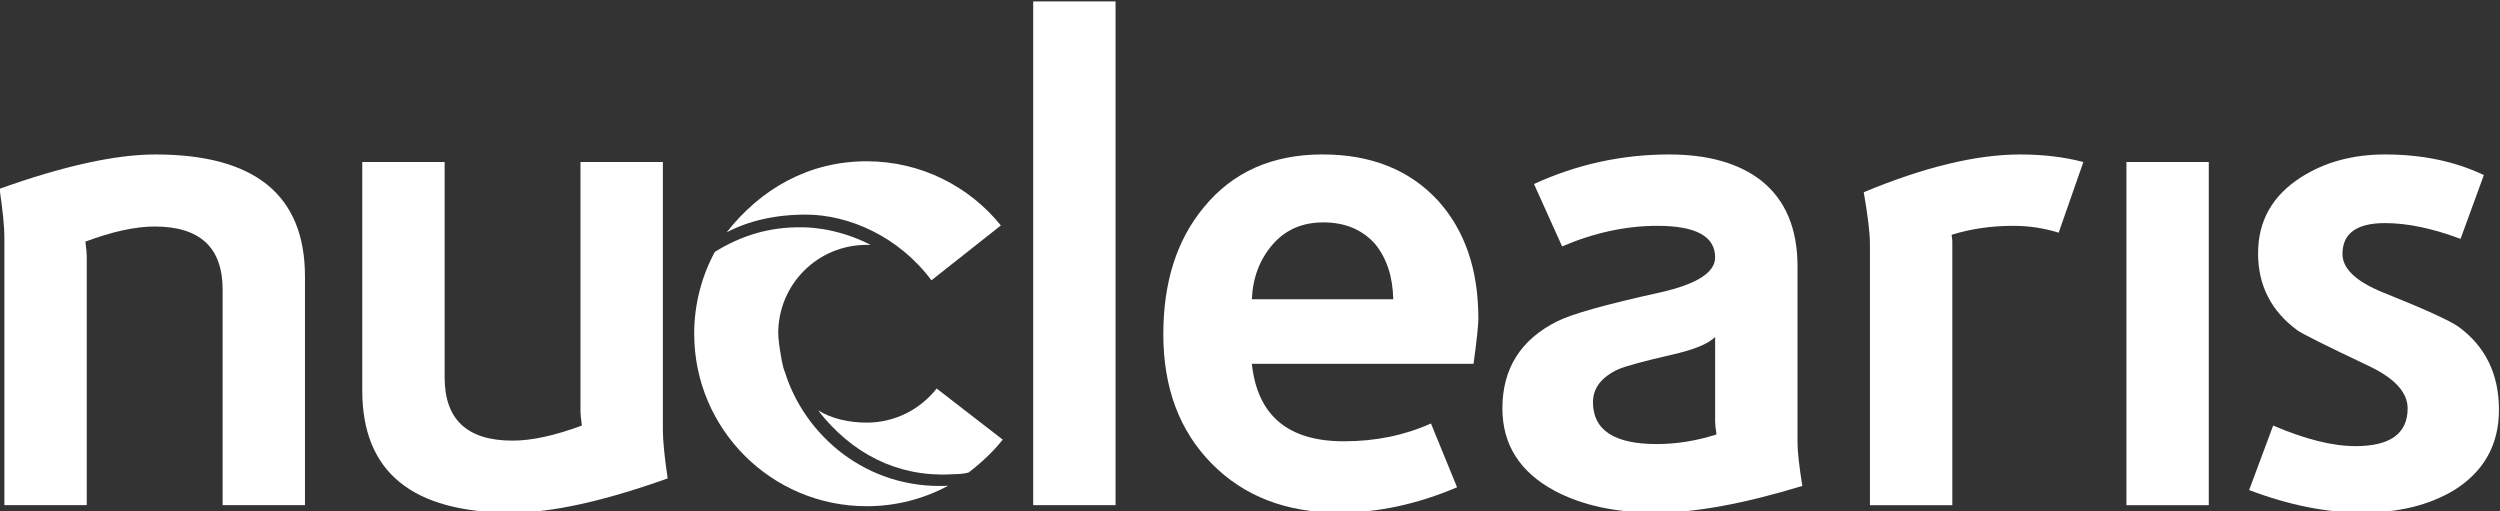 <?xml version="1.0" encoding="UTF-8" standalone="no"?>
<svg
   xmlns:dc="http://purl.org/dc/elements/1.1/"
   xmlns:cc="http://creativecommons.org/ns#"
   xmlns:rdf="http://www.w3.org/1999/02/22-rdf-syntax-ns#"
   xmlns:svg="http://www.w3.org/2000/svg"
   xmlns="http://www.w3.org/2000/svg"
   version="1.1"
   id="svg28"
   xml:space="preserve"
   width="244.375"
   height="49.992"
   viewBox="0 0 244.375 49.992"><rect x="0" y="0" width="244.375" height="49.992" fill="#333333" stroke="none"/><defs
     id="defs32"><clipPath
       clipPathUnits="userSpaceOnUse"
       id="clipPath44"><path
         d="M 0,841.89 H 595.28 V 0 H 0 Z"
         id="path42" /></clipPath></defs><g
     id="g36"
     transform="matrix(1.333,0,0,-1.333,-168.775,555.409)"><g
       id="g178"
       transform="translate(138.007,405.334)"><path
         d="m 0,0 c -2.919,0 -6.728,-0.839 -11.426,-2.516 0.235,-1.61 0.353,-2.785 0.353,-3.524 v -19.676 h 6.04 v 18.268 c 0,0.2 -0.034,0.552 -0.1,1.057 1.979,0.738 3.672,1.108 5.081,1.108 3.323,0 4.984,-1.544 4.984,-4.63 V -25.716 H 10.97 V -8.958 C 10.97,-2.985 7.313,0 0,0"
         style="fill:#ffffff;fill-opacity:1;fill-rule:nonzero;stroke:none"
         id="path180" /></g><path
       d="m 288.584,379.616 h -6.038 v 25.164 h 6.038 z"
       style="fill:#ffffff;fill-opacity:1;fill-rule:nonzero;stroke:none"
       id="path182" /><path
       d="m 208.418,379.618 h -6.04 v 36.939 h 6.04 z"
       style="fill:#ffffff;fill-opacity:1;fill-rule:nonzero;stroke:none"
       id="path184" /><g
       id="g186"
       transform="translate(175.222,385.104)"><path
         d="M 0,0 V 19.676 H -6.042 V 1.406 c 0,-0.199 0.034,-0.553 0.101,-1.056 -1.98,-0.735 -3.674,-1.105 -5.082,-1.105 -3.322,0 -4.981,1.542 -4.981,4.63 v 15.801 h -6.04 V 2.918 c 0,-5.975 3.656,-8.957 10.971,-8.957 2.919,0 6.727,0.837 11.423,2.514 C 0.115,-1.913 0,-0.738 0,0"
         style="fill:#ffffff;fill-opacity:1;fill-rule:nonzero;stroke:none"
         id="path188" /></g><g
       id="g190"
       transform="translate(218.412,394.716)"><path
         d="M 0,0 C 0.068,1.579 0.572,2.91 1.512,4.002 2.451,5.091 3.693,5.637 5.235,5.637 6.847,5.637 8.12,5.1 9.062,4.025 9.898,2.984 10.336,1.645 10.369,0 Z m 16.61,-1.408 c 0,3.589 -0.991,6.472 -2.972,8.655 -2.08,2.247 -4.897,3.372 -8.451,3.372 -3.694,0 -6.595,-1.291 -8.708,-3.875 -1.979,-2.383 -2.971,-5.485 -2.971,-9.31 0,-3.924 1.183,-7.088 3.55,-9.488 2.364,-2.397 5.476,-3.596 9.334,-3.596 2.851,0 5.738,0.62 8.657,1.863 l -1.915,4.678 c -1.943,-0.873 -4.072,-1.307 -6.388,-1.307 -4.094,0 -6.343,1.895 -6.746,5.685 h 16.257 c 0.234,1.711 0.353,2.818 0.353,3.323"
         style="fill:#ffffff;fill-opacity:1;fill-rule:nonzero;stroke:none"
         id="path192" /></g><g
       id="g194"
       transform="translate(248.107,384.098)"><path
         d="m 0,0 c -3.119,0 -4.68,1.021 -4.68,3.067 0,1.041 0.622,1.846 1.862,2.418 0.537,0.231 1.828,0.584 3.874,1.055 1.646,0.369 2.718,0.805 3.222,1.31 V 1.659 C 4.278,1.458 4.31,1.139 4.38,0.704 2.902,0.233 1.442,0 0,0 m 10.319,0.099 v 12.933 c 0,2.784 -0.89,4.883 -2.67,6.293 -1.642,1.274 -3.892,1.911 -6.745,1.911 -3.453,0 -6.757,-0.721 -9.91,-2.165 l 2.063,-4.578 c 2.347,1.006 4.679,1.51 6.995,1.51 2.816,0 4.226,-0.774 4.226,-2.315 0,-1.108 -1.344,-1.963 -4.026,-2.568 -3.959,-0.872 -6.476,-1.578 -7.547,-2.114 -2.686,-1.341 -4.027,-3.472 -4.027,-6.392 0,-2.648 1.275,-4.664 3.824,-6.037 2.015,-1.073 4.494,-1.611 7.449,-1.611 2.849,0 6.424,0.654 10.72,1.964 -0.234,1.473 -0.352,2.531 -0.352,3.169"
         style="fill:#ffffff;fill-opacity:1;fill-rule:nonzero;stroke:none"
         id="path196" /></g><g
       id="g198"
       transform="translate(274.757,405.334)"><path
         d="m 0,0 c -3.219,0 -7.043,-0.924 -11.473,-2.768 0.302,-1.746 0.453,-3.003 0.453,-3.774 v -19.176 h 6.041 v 19.325 c 0,0.103 -0.018,0.269 -0.052,0.503 1.408,0.438 2.919,0.657 4.53,0.657 1.139,0 2.249,-0.169 3.322,-0.504 l 1.81,5.183 C 3.223,-0.186 1.678,0 0,0"
         style="fill:#ffffff;fill-opacity:1;fill-rule:nonzero;stroke:none"
         id="path200" /></g><g
       id="g202"
       transform="translate(306.894,392.704)"><path
         d="m 0,0 c -0.672,0.467 -2.517,1.304 -5.537,2.514 -1.98,0.806 -2.969,1.744 -2.969,2.819 0,1.509 1.038,2.264 3.119,2.264 1.645,0 3.491,-0.387 5.539,-1.157 l 1.711,4.679 c -2.114,1.008 -4.53,1.511 -7.25,1.511 -2.35,0 -4.395,-0.554 -6.139,-1.659 -2.113,-1.346 -3.169,-3.205 -3.169,-5.589 0,-2.347 0.956,-4.227 2.866,-5.636 0.369,-0.269 2.116,-1.141 5.234,-2.617 1.914,-0.904 2.868,-1.945 2.868,-3.121 0,-1.842 -1.275,-2.767 -3.823,-2.767 -1.677,0 -3.69,0.503 -6.039,1.509 l -1.762,-4.729 c 2.92,-1.109 5.687,-1.662 8.304,-1.662 2.648,0 4.901,0.553 6.742,1.662 2.185,1.373 3.274,3.338 3.274,5.887 C 2.969,-3.477 1.977,-1.445 0,0"
         style="fill:#ffffff;fill-opacity:1;fill-rule:nonzero;stroke:none"
         id="path204" /></g><g
       id="g206"
       transform="translate(185.697,400.924)"><path
         d="m 0,0 c 3.182,0 6.831,-1.618 9.219,-4.818 l 5.091,4.023 C 11.991,2.075 8.446,3.91 4.47,3.91 0.189,3.91 -3.321,1.86 -5.796,-1.3 -4.244,-0.485 -2.303,0 0,0"
         style="fill:#ffffff;fill-opacity:1;fill-rule:nonzero;stroke:none"
         id="path208" /></g><g
       id="g210"
       transform="translate(186.603,386.57)"><path
         d="m 0,0 c 2.447,-3.163 5.81,-4.882 9.683,-4.693 0.543,0.026 0.847,0.003 1.352,0.131 0.874,0.665 1.831,1.549 2.505,2.415 L 8.695,1.601 C 7.502,0.078 5.647,-0.901 3.563,-0.901 2.304,-0.901 0.997,-0.619 0,0"
         style="fill:#ffffff;fill-opacity:1;fill-rule:nonzero;stroke:none"
         id="path212" /></g><g
       id="g214"
       transform="translate(190.457,398.704)"><path
         d="m 0,0 c 0.01,-0.008 -0.188,0 -0.291,0 -3.6,0 -6.486,-2.893 -6.486,-6.49 0,-0.36 0.11,-1.114 0.114,-1.132 0.091,-0.524 0.18,-1.261 0.387,-1.735 1.443,-4.602 5.965,-8.597 11.957,-8.309 -1.779,-0.957 -3.812,-1.498 -5.972,-1.498 -6.985,0 -12.647,5.661 -12.647,12.648 0,2.172 0.549,4.217 1.514,6.002 1.879,1.168 3.998,1.859 6.44,1.799 0,0 2.354,0.073 4.984,-1.285"
         style="fill:#ffffff;fill-opacity:1;fill-rule:nonzero;stroke:none"
         id="path216" /></g></g></svg>
